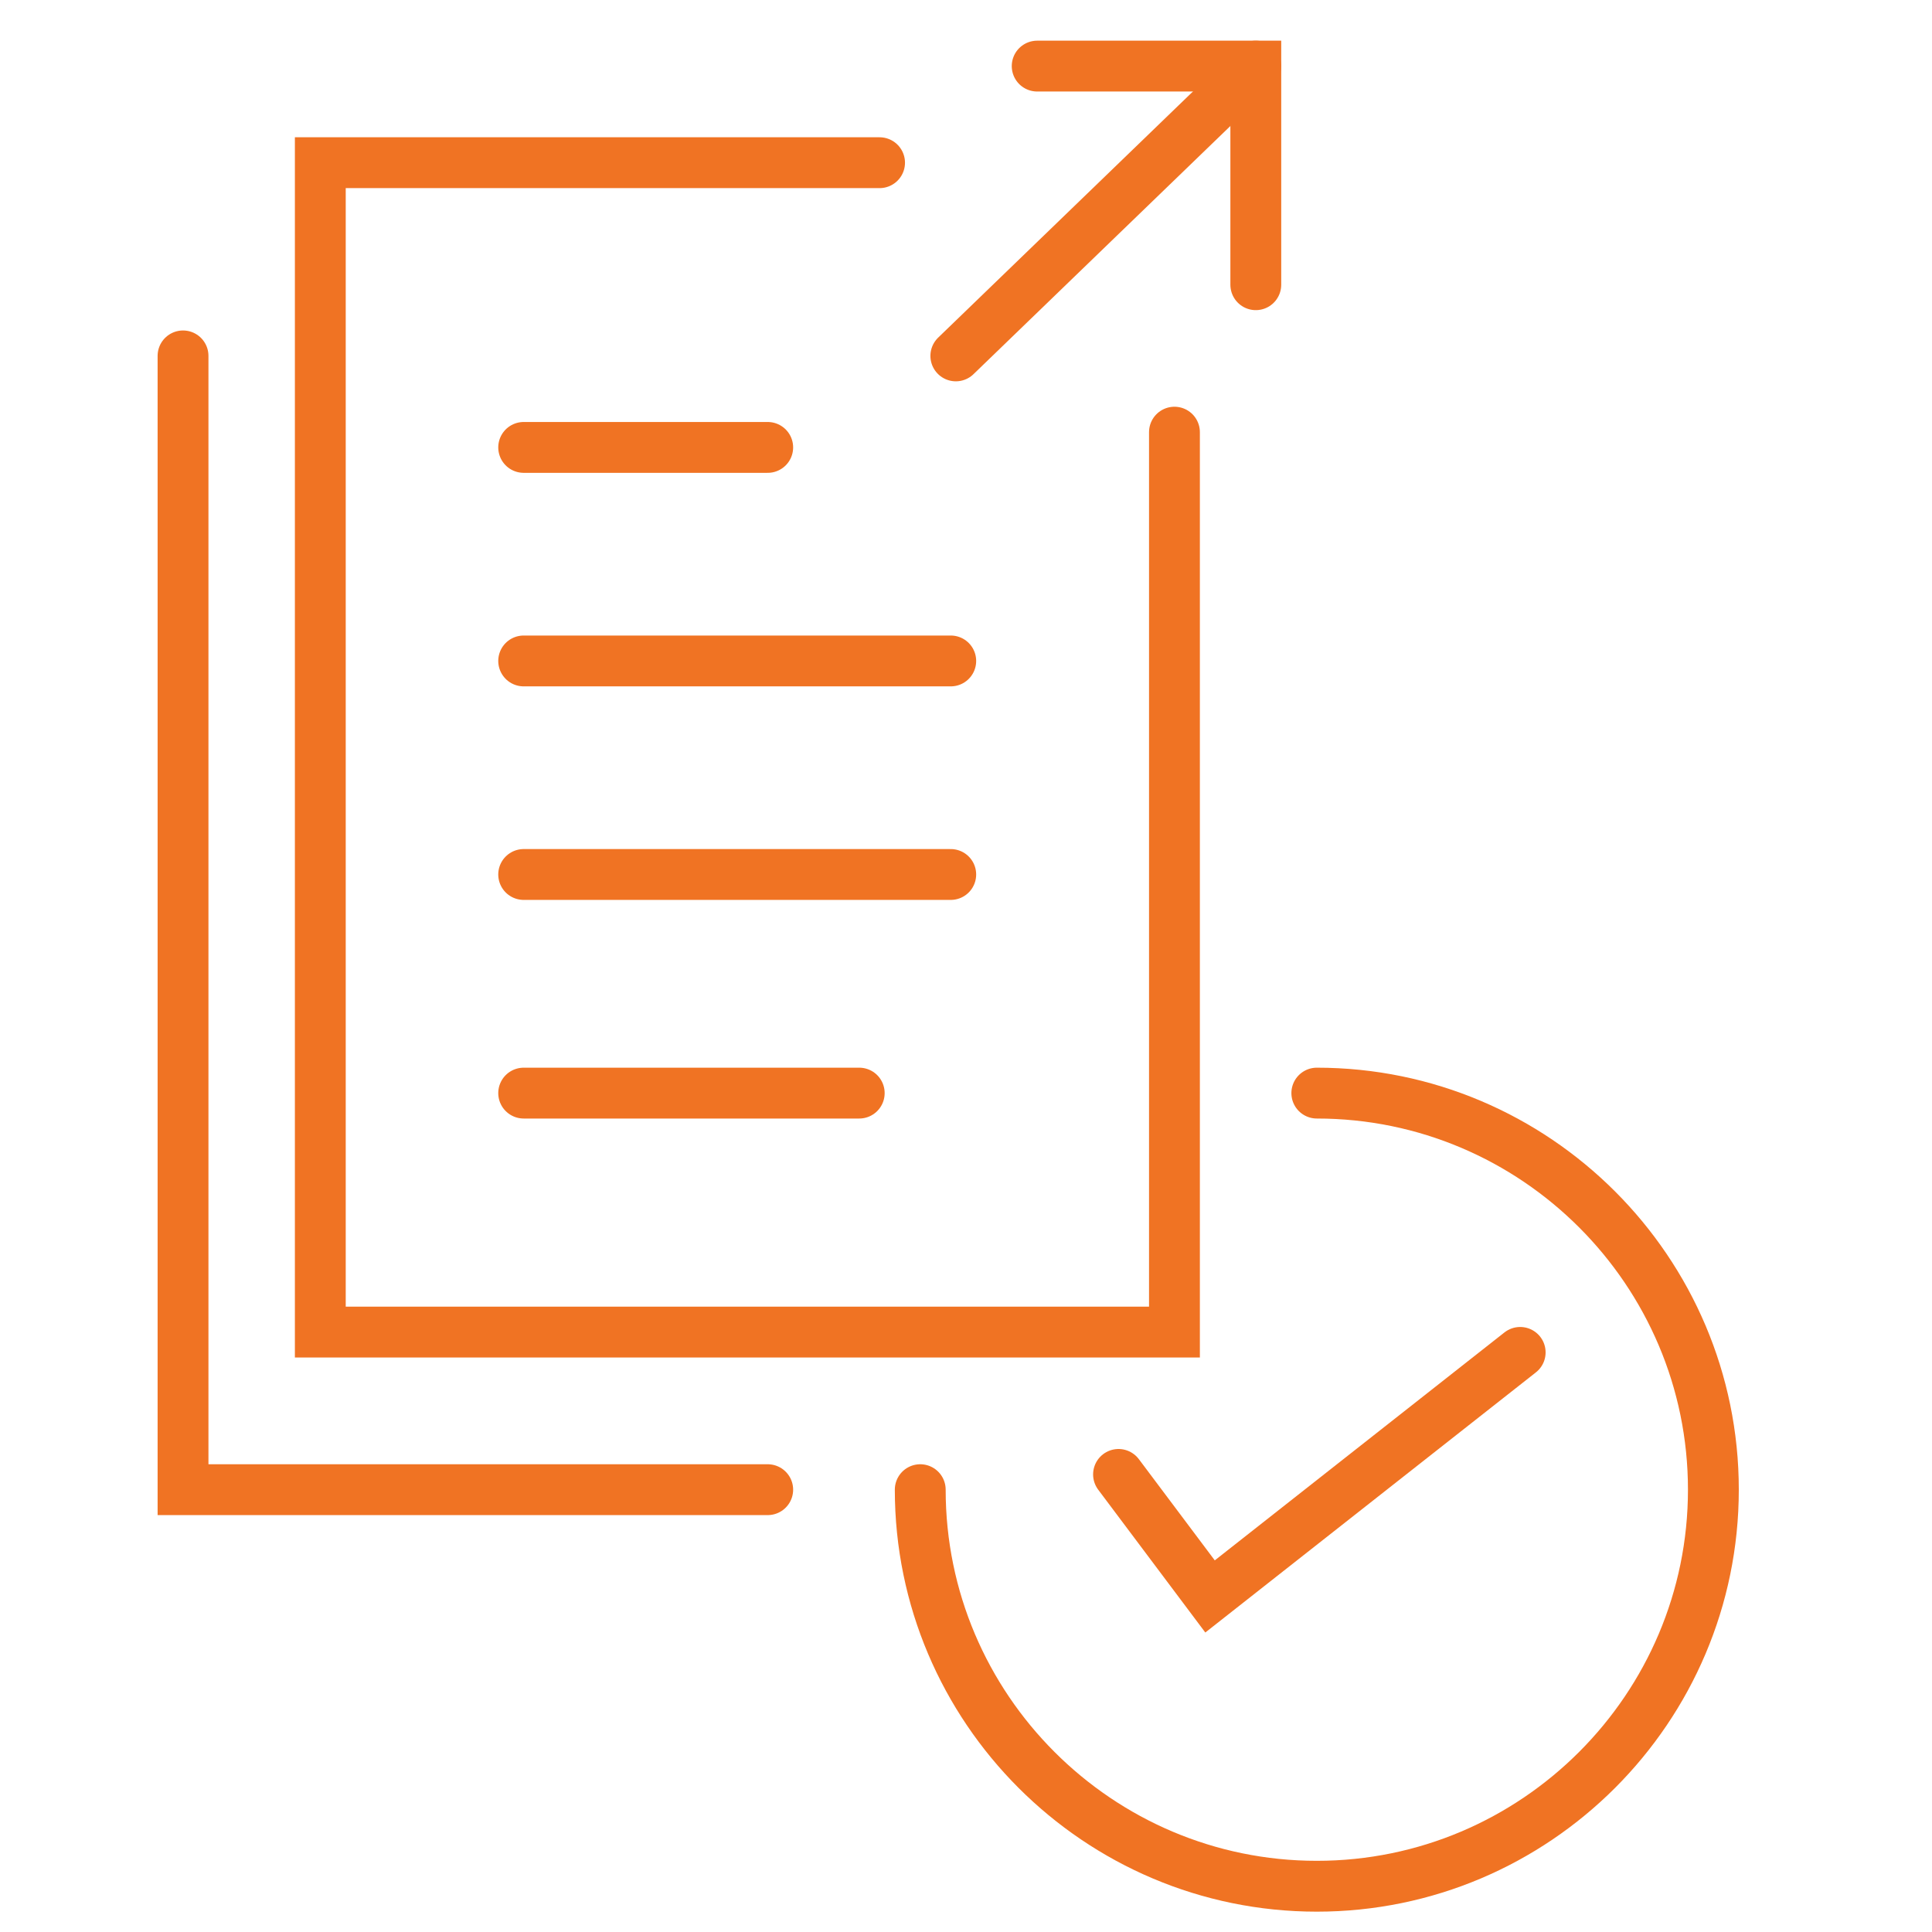 <?xml version="1.0" encoding="utf-8"?>
<!-- Generator: Adobe Illustrator 23.0.3, SVG Export Plug-In . SVG Version: 6.00 Build 0)  -->
<svg version="1.1" id="Layer_1" xmlns="http://www.w3.org/2000/svg" xmlns:xlink="http://www.w3.org/1999/xlink" x="0px" y="0px"
	 viewBox="0 0 38 38" style="enable-background:new 0 0 38 38;" xml:space="preserve">
<style type="text/css">
	.st0{display:none;}
	.st1{display:inline;fill:none;stroke:#505050;stroke-width:0.75;stroke-miterlimit:10;}
	.st2{display:inline;}
	.st3{fill:none;stroke:#505050;stroke-width:0.75;stroke-miterlimit:10;}
	.st4{fill:none;stroke:#F07323;stroke-width:0.75;stroke-linecap:round;stroke-miterlimit:10;}
	.st5{display:inline;fill:none;stroke:#F07323;stroke-width:0.75;stroke-miterlimit:10;}
	.st6{fill:none;stroke:#F07323;stroke-width:0.75;stroke-miterlimit:10;}
	.st7{display:inline;fill:none;stroke:#F07323;stroke-width:0.75;stroke-linecap:round;stroke-miterlimit:10;}
	.st8{display:inline;fill:none;stroke:#F07323;stroke-linecap:round;stroke-linejoin:round;stroke-miterlimit:10;}
	.st9{fill:none;stroke:#F07323;stroke-linecap:round;stroke-linejoin:round;stroke-miterlimit:10;}
	.st10{fill:none;stroke:#F07323;stroke-linecap:round;stroke-miterlimit:10;}
</style>
<g class="st0">
	<circle class="st1" cx="19.1" cy="19" r="49.3"/>
	<g class="st2">
		<g>
			<path class="st3" d="M39.4-2.3h8.1c1.5,0,2.8,1.2,2.8,2.7v38.2c0,1.5-1.3,2.7-2.8,2.7h-57c-1.5,0-2.8-1.2-2.8-2.7V0.5
				c0-1.5,1.3-2.7,2.8-2.7H-2"/>
			<polyline class="st4" points="35,33.3 35,2 27.1,-6.5 2.9,-6.5 2.9,33.3 			"/>
			<line class="st3" x1="10.1" y1="8.2" x2="28" y2="8.2"/>
			<line class="st3" x1="10" y1="18" x2="28" y2="18"/>
			<line class="st3" x1="10" y1="28" x2="21" y2="28"/>
		</g>
		<polyline class="st4" points="27,-6 27,2 35,2 		"/>
		<line class="st3" x1="-12.3" y1="33.3" x2="50.3" y2="33.3"/>
	</g>
</g>
<g class="st0">
	<circle class="st1" cx="19" cy="19" r="49.3"/>
	<line class="st1" x1="-0.1" y1="10.7" x2="7.1" y2="10.7"/>
	<line class="st1" x1="-0.1" y1="34" x2="7.1" y2="34"/>
	<line class="st5" x1="21.9" y1="10.7" x2="29" y2="10.7"/>
	<line class="st5" x1="21.9" y1="34" x2="29" y2="34"/>
	<line class="st5" x1="10.9" y1="10.7" x2="18" y2="10.7"/>
	<line class="st5" x1="10.9" y1="34" x2="18" y2="34"/>
	<rect x="21.9" y="4.6" class="st5" width="7.1" height="34.9"/>
	<line class="st1" x1="32.7" y1="10.7" x2="39.8" y2="10.7"/>
	<line class="st1" x1="32.7" y1="34" x2="39.8" y2="34"/>
	<rect x="32.7" y="4.6" class="st1" width="7.1" height="34.9"/>
	<rect x="10.9" y="4.6" class="st5" width="7.1" height="35.3"/>
	<rect x="-0.1" y="4.6" class="st1" width="7.1" height="34.9"/>
	<polyline class="st1" points="-6.4,39.6 -6.4,4 -12.1,4 19.8,-19.4 52.8,4 45.9,4 45.9,39.6 	"/>
</g>
<g id="Layer_3" class="st0">
	<circle class="st1" cx="19" cy="19" r="49.3"/>
	<g class="st2">
		<circle class="st6" cx="20.1" cy="7.2" r="23.9"/>
		<circle class="st3" cx="20.1" cy="7.2" r="13.7"/>
		<polyline class="st6" points="3.5,24.4 -8.6,48.7 2.6,47.3 7.5,56.3 19,31.2 		"/>
		<polyline class="st6" points="35.2,25.8 46.6,48.7 35.4,47.3 30.5,56.3 19,31.2 		"/>
	</g>
</g>
<g id="Layer_4" class="st0">
	<circle class="st1" cx="19" cy="19" r="49.3"/>
	<polyline class="st5" points="24,11.8 48.2,11.8 48.2,39 40,39 40.2,47.4 30.7,39 15.9,39 15.9,27.5 	"/>
	<g class="st2">
		<polygon class="st3" points="20.2,21.8 12,21.8 2.9,30.2 2.7,21.8 -12.1,21.8 -12.1,-5.5 20.2,-5.5 		"/>
		<g>
			<line class="st6" x1="-6.3" y1="4" x2="14.5" y2="4"/>
			<path class="st6" d="M-3.5,17.2c0,0,10.7,0.2,10.7-13.3"/>
			<path class="st6" d="M-1.4,4c0,0,2.8,8.4,10.5,12.3"/>
			<path class="st6" d="M1.9,4c0,0,6.1-1.4,4-6.1"/>
		</g>
	</g>
	<g class="st2">
		<polyline class="st6" points="25.4,32.6 33.1,18.8 41,32.6 		"/>
		<line class="st6" x1="28.2" y1="27.6" x2="38.2" y2="27.6"/>
	</g>
</g>
<g id="Layer_5" class="st0">
	<circle class="st1" cx="19" cy="19" r="49.3"/>
	<g class="st2">
		<path class="st6" d="M11.6,29.2H0.1c-4.1,0-7.5-3.4-7.5-7.5V-5.9h27.3v20.2"/>
		<polyline class="st6" points="19.9,2.6 30.8,2.6 30.8,12.4 		"/>
		<rect x="-3.5" y="7.5" class="st3" width="9.2" height="10.4"/>
		<path class="st6" d="M-7.4,3.6c0-0.1,27.3,0,27.3,0"/>
		<line class="st3" x1="9.8" y1="9.1" x2="16.6" y2="9.1"/>
		<line class="st3" x1="9.7" y1="12.7" x2="16.5" y2="12.7"/>
		<line class="st3" x1="-2.2" y1="22.1" x2="4.6" y2="22.1"/>
		<line class="st3" x1="-2.3" y1="25.7" x2="4.5" y2="25.7"/>
		<circle class="st6" cx="28.4" cy="29.2" r="17"/>
		<ellipse class="st3" cx="28.4" cy="29.2" rx="7.9" ry="17"/>
		<line class="st3" x1="10.5" y1="29.2" x2="45.4" y2="29.2"/>
		<path class="st3" d="M16.6,17c0,0,11.7,11.2,23.6,0"/>
		<path class="st3" d="M40.2,42c0,0-11.7-11.2-23.6,0"/>
	</g>
</g>
<g id="Layer_6" class="st0">
	<circle class="st1" cx="19" cy="19" r="49.3"/>
	<g class="st2">
		<polyline class="st3" points="17.8,-5.2 2.8,-5.2 2.8,30.8 28.8,30.8 28.8,7.8 		"/>
		<line class="st6" x1="21.8" y1="1.8" x2="30.8" y2="-7.2"/>
		<line class="st3" x1="8.3" y1="3.2" x2="16.3" y2="3.2"/>
		<line class="st3" x1="8.3" y1="10.2" x2="22.3" y2="10.2"/>
		<line class="st3" x1="8.3" y1="17.2" x2="22.3" y2="17.2"/>
		<line class="st3" x1="8.3" y1="24.2" x2="19.3" y2="24.2"/>
		<path class="st6" d="M34.3,24.2c7.2,0,13,5.8,13,13s-5.8,13-13,13s-13-5.8-13-13"/>
		<polyline class="st6" points="27.8,36.8 30.8,40.8 40.8,32.8 		"/>
		<polyline class="st3" points="-2.7,0.2 -2.7,37.2 16.3,37.2 		"/>
	</g>
</g>
<g id="Layer_7" class="st0">
	<circle class="st1" cx="19" cy="18.3" r="49.3"/>
	<path class="st5" d="M4.2,47h36.2c7.1,0,5.5-7.9,5.5-7.9H9.3c0.2,5.1-1.8,7.1-4,7.8c-2.5,0.8-5.1-1.2-5.1-3.9V-0.8
		c0,0,0.6-6.1-3.8-6.1"/>
	<path class="st5" d="M39.7,38.8V-2.4c0-2.5-2-4.5-4.5-4.5H-3.2l0,0c-2.8,0-5,2.2-5,5v3.6h8.4"/>
	<rect x="6.4" y="-1.3" class="st1" width="28.7" height="6.8"/>
	<rect x="6.4" y="10.1" class="st1" width="9.6" height="9.2"/>
	<line class="st1" x1="19.9" y1="11.1" x2="35" y2="11.1"/>
	<line class="st1" x1="19.9" y1="19.1" x2="35" y2="19.1"/>
	<line class="st1" x1="6.1" y1="25" x2="35" y2="25"/>
	<line class="st1" x1="6.1" y1="33" x2="35" y2="33"/>
</g>
<g id="Layer_8" class="st0">
	<circle class="st1" cx="19" cy="19.3" r="49.3"/>
	<g class="st2">
		<polyline class="st3" points="14.5,34.3 -0.5,34.3 -0.5,-1.7 25.5,-1.7 25.5,21.3 		"/>
		<line class="st3" x1="5" y1="25.8" x2="13" y2="25.8"/>
		<line class="st3" x1="5" y1="18.8" x2="19" y2="18.8"/>
		<line class="st3" x1="5" y1="11.8" x2="19" y2="11.8"/>
		<line class="st3" x1="5" y1="4.8" x2="16" y2="4.8"/>
		<polyline class="st3" points="-6,28.8 -6,-8.2 13,-8.2 		"/>
		<circle class="st4" cx="27.9" cy="33.8" r="9.9"/>
		<line class="st4" x1="24.5" y1="31.1" x2="32.2" y2="31.1"/>
		<line class="st4" x1="24.5" y1="36.1" x2="32.2" y2="36.1"/>
	</g>
</g>
<g id="Layer_9" class="st0">
	<circle class="st1" cx="19" cy="19" r="49.3"/>
	<path class="st1" d="M18,46.7c-26.4-4-29-31.5-29-31.5v-23c0,0,17.9,8.9,29-4.2c0,0,9.9,10,27.2,5.3v17.5"/>
	<circle class="st7" cx="31.9" cy="27" r="16.3"/>
	<line class="st1" x1="18" y1="4.7" x2="18" y2="-12"/>
	<polyline class="st7" points="22.8,27.8 27.9,32.9 41.2,20.8 	"/>
	<path class="st1" d="M-7.8,14.1c0,0,20.4-15.1,39.3-6.7"/>
</g>
<g id="Layer_10" class="st0">
	<circle class="st1" cx="19" cy="19" r="49.3"/>
	<g class="st2">
		<path class="st3" d="M5,11.6c3.1-9,11.6-15.4,21.6-15.4C39.2-3.8,49.4,6.4,49.4,19S39.2,41.8,26.6,41.8c-6.5,0-12.4-2.7-16.5-7.1"
			/>
		<line class="st3" x1="-6.2" y1="8.6" x2="6.3" y2="8.6"/>
		<line class="st3" x1="-13.5" y1="19" x2="12.5" y2="19"/>
		<line class="st3" x1="-4.2" y1="28.1" x2="11" y2="28.1"/>
		<line class="st3" x1="25.6" y1="34.1" x2="25.6" y2="39.6"/>
		<polyline class="st4" points="25.6,2.4 25.6,19.9 32.3,29.1 		"/>
	</g>
</g>
<g id="Layer_11" class="st0">
	<circle class="st1" cx="19" cy="19" r="49.3"/>
	<g class="st2">
		<g>
			<polyline class="st4" points="11.4,-2.8 16.3,2.1 26.6,-8.1 			"/>
			<path class="st4" d="M31.1-16.1H6.9V8.2h24.3L31.1-16.1L31.1-16.1z"/>
			<path class="st3" d="M-18,27.2c2.8,1.9,5.6,4,8.4,6.1c1.5,1.1,3.3,1,4.3-0.3l0.7-1c0.6,0.5,1.5,1.4,1.9,2.2
				c0.1,0.3,0.2,0.5,0.3,0.7c0,0.1,0.1,0.2,0.1,0.3C-3.4,36-4,37.1-3.9,38.9c0.2,1.9,2.5,3.7,4.5,3.2c0,0.2,0,0.4,0,0.6
				c0.2,1,0.7,1.9,1.5,2.5c1.1,0.8,2.2,0.9,3.3,0.6c0,1.1,0.6,2.2,1.5,3c1,0.7,2.1,0.9,3.4,0.6c0,0.1,0,0.1,0,0.2
				c0.1,0.9,0.6,1.7,1.4,2.3c1.6,1.1,3.8,0.7,4.7-0.6c1.9,1.1,4.3,0.6,5.4-1.1c0.5-0.7,0.7-1.5,0.7-2.3l1,0.7c0,0,3,2.2,5.6-1
				c0.5-0.7,0.7-1.5,0.7-2.3l0.2,0.2c1.9,1.2,4.2,0.7,5.6-1c0.5-0.7,0.7-1.5,0.7-2.3l0.5,0.4c1.7,1.2,4.1,0.8,5.6-1
				c0.6-0.9,0.8-1.9,0.6-3c-0.2-1-0.8-2-1.7-2.6l-12.9-9h-2.5c-4.3,0-4.8-3.4-4.8-3.6L21,22.7h-8.9L12,23.4
				c-0.4,2.1-1.1,3.5-2.2,4.2C9.2,28,8.6,28,8.1,28v-5.9l6.8-3.8H16h17.4c0.1,0.2,0.2,0.5,0.3,0.7l9.7,14.1c0.4,0.6,1,0.9,1.7,1
				c0.1,0,0.3,0,0.4,0c0.7,0,1.5-0.3,2.2-0.8c2.7-2.1,5.6-4.2,8.4-6.1 M4.5,16.6c-0.3-0.7-0.8-1.3-1.5-1.7c-2-1.2-4.1-2.5-6-3.8
				l-1,1.4 M41,11.1c-2,1.3-4,2.6-6,3.8c-0.7,0.4-1.2,1-1.5,1.7 M-0.2,36.3c0.4,0,0.9,0.1,1.2,0.4l0.1,0.1c0.4,0.3,0.7,0.8,0.8,1.3
				c0.1,0.4,0,0.8-0.1,1.1l-0.5,0.6 M4.1,39.2c0.4-0.6,1-0.9,1.7-0.9c0.5,0,0.9,0.1,1.3,0.4c1,0.7,1.2,2,0.4,3l-1.3,1.8 M8.9,42.7
				L8.9,42.7l1.2-1.6c0.4-0.6,1-0.9,1.7-0.9c0.5,0,0.9,0.1,1.3,0.4c1,0.7,1.2,2.1,0.4,3L11,47.1 M12.8,47.6c0.3-0.5,0.9-0.7,1.4-0.7
				c0.4,0,0.7,0.1,1,0.3c0.4,0.3,0.6,0.7,0.7,1.2c0.1,0.5,0,0.9-0.3,1.3l-0.3,0.5c-0.6,0.8-1.7,0.9-2.5,0.4"/>
		</g>
		<line class="st3" x1="4" y1="17.8" x2="-4" y2="30.3"/>
	</g>
</g>
<g id="Layer_12" class="st0">
	<circle class="st1" cx="19" cy="19" r="49.3"/>
	<circle class="st1" cx="19" cy="19" r="19.4"/>
	<circle class="st7" cx="19" cy="19" r="9"/>
	<line class="st7" x1="19" y1="37.9" x2="19" y2="55"/>
	<line class="st7" x1="55.3" y1="18.7" x2="38.2" y2="18.7"/>
	<line class="st7" x1="-0.2" y1="18.7" x2="-17.3" y2="18.7"/>
</g>
<g id="Layer_13" class="st0">
	<circle class="st1" cx="19" cy="19" r="49.3"/>
	<path class="st7" d="M19-9.9C35-9.9,47.9,3,47.9,19S35,47.9,19,47.9S-9.9,35-9.9,19c0-4.7,1.1-9.2,3.1-13.1"/>
	<polyline class="st1" points="2.9,19.3 8.9,28.8 35.1,9.2 	"/>
</g>
<g id="Layer_14" class="st0">
	<circle class="st1" cx="19" cy="19.3" r="49.3"/>
	<circle class="st7" cx="19" cy="19.3" r="4.2"/>
	<path class="st1" d="M0.7,48.7c-9.8-6.1-16.4-17-16.4-29.4c0-19.1,15.5-34.6,34.6-34.6S53.6,0.2,53.6,19.3"/>
	<polyline class="st7" points="51.1,28.6 37.6,40.6 30.1,32.9 8.1,51 	"/>
</g>
<g id="Layer_15" class="st0">
	<circle class="st1" cx="19" cy="19" r="49.3"/>
	<line class="st7" x1="19" y1="-11.8" x2="19" y2="48.1"/>
	<line class="st7" x1="9" y1="-6.5" x2="9" y2="43.4"/>
	<line class="st7" x1="29" y1="-6.5" x2="29" y2="43.4"/>
</g>
<g id="Banking" class="st0">
	<polyline class="st8" points="26,10 1.8,10 19.1,2.1 36.4,10 33.5,10 33.5,13.4 4.3,13.4 4.3,10 	"/>
	<line class="st8" x1="30.5" y1="10" x2="28.5" y2="10"/>
	<line class="st8" x1="6.8" y1="29.3" x2="6.8" y2="13.4"/>
	<line class="st8" x1="10.2" y1="29.3" x2="10.2" y2="13.4"/>
	<line class="st8" x1="27.5" y1="29.3" x2="27.5" y2="13.4"/>
	<line class="st8" x1="30.9" y1="29.3" x2="30.9" y2="13.4"/>
	<circle class="st8" cx="19.1" cy="6.5" r="1.5"/>
	<polygon class="st8" points="1.6,35.9 36.2,35.9 36.2,32.5 33.7,32.5 33.7,29.5 4.1,29.5 4.1,32.5 1.6,32.5 	"/>
	<line class="st8" x1="6.8" y1="31.7" x2="6.8" y2="34.2"/>
	<line class="st8" x1="10.2" y1="31.7" x2="10.2" y2="34.2"/>
	<line class="st8" x1="13.7" y1="31.7" x2="13.7" y2="34.2"/>
	<line class="st8" x1="17.1" y1="31.7" x2="17.1" y2="34.2"/>
	<line class="st8" x1="20.6" y1="31.7" x2="20.6" y2="34.2"/>
	<line class="st8" x1="24.1" y1="31.7" x2="24.1" y2="34.2"/>
	<line class="st8" x1="27.5" y1="31.7" x2="27.5" y2="34.2"/>
	<line class="st8" x1="30.9" y1="31.7" x2="30.9" y2="34.2"/>
	<g class="st2">
		<path class="st9" d="M19.4,21.1c-1.7-0.1-2.9-1.1-2.8-2.2s1.6-2,3.2-1.9c0,0,2.3,0.1,2.5,1.5"/>
		<path class="st9" d="M19.4,21.1c1.7,0.1,2.9,1.1,2.8,2.2s-1.6,2-3.2,1.9c0,0-1.9-0.1-2.4-1.3"/>
		<line class="st9" x1="18.3" y1="16.2" x2="18.3" y2="25.9"/>
		<line class="st9" x1="20.4" y1="16.3" x2="20.4" y2="25.9"/>
	</g>
</g>
<g id="MMonitoring" class="st0">
	<g class="st2">
		<g>
			<path class="st10" d="M30.8,7.2h4.6c0.9,0,1.6,0.7,1.6,1.5v21.8c0,0.9-0.7,1.5-1.6,1.5H2.8c-0.9,0-1.6-0.7-1.6-1.5V8.8
				c0-0.9,0.7-1.5,1.6-1.5h4.3"/>
			<polyline class="st10" points="28.3,27.5 28.3,9.6 23.7,4.8 9.9,4.8 9.9,27.5 			"/>
			<line class="st10" x1="23.1" y1="32.3" x2="23.1" y2="35.7"/>
			<line class="st10" x1="15.1" y1="32.3" x2="15.2" y2="35.7"/>
			<line class="st10" x1="27.1" y1="35.9" x2="11.2" y2="35.9"/>
			<line class="st10" x1="14" y1="15.5" x2="24.3" y2="15.5"/>
			<line class="st10" x1="14" y1="21" x2="24.3" y2="21"/>
		</g>
		<polyline class="st10" points="23.7,5.1 23.7,9.6 28.3,9.6 		"/>
		<polyline class="st10" points="12.2,1.7 23.7,1.7 27.7,5.1 		"/>
		<line class="st10" x1="1.2" y1="27.5" x2="37.1" y2="27.5"/>
	</g>
</g>
<g id="media_content" class="st0">
	<g class="st2">
		<path class="st10" d="M12.6,11.1L4.7,11c-0.8,0-1.4,0.6-1.4,1.4v19.5c0,0.8,0.6,1.4,1.4,1.4h29.1c0.8,0,1.4-0.6,1.4-1.4V12.3
			c0-0.8-0.6-1.4-1.4-1.4L26.4,11"/>
		<line class="st10" x1="15.7" y1="33.6" x2="15.7" y2="37"/>
		<line class="st10" x1="23.4" y1="33.6" x2="23.4" y2="37"/>
		<line class="st10" x1="26.3" y1="37.2" x2="12.1" y2="37.2"/>
		<line class="st10" x1="3.2" y1="30.3" x2="35.2" y2="30.3"/>
		<circle class="st10" cx="8" cy="25.6" r="1.8"/>
		<circle class="st10" cx="30.5" cy="25.6" r="1.8"/>
		<circle class="st10" cx="19.3" cy="26.2" r="1.8"/>
		<circle class="st10" cx="10.8" cy="17" r="1.8"/>
		<circle class="st10" cx="27.7" cy="17" r="1.8"/>
		<path class="st10" d="M9.8,25.1c0,0,9.4-8.6,9.4-19.4"/>
		<path class="st10" d="M28.6,25.1c0,0-8.9-6.5-9.4-19.2"/>
		<path class="st10" d="M12.6,16.2c0,0,5.6-1.9,6.6-12.2"/>
		<path class="st10" d="M25.9,16.2c0,0-6.1-2.6-6.6-12.7V1.3"/>
		<polyline class="st10" points="17.2,2.9 19.2,1.1 21.3,2.9 		"/>
		<line class="st10" x1="19.2" y1="24.3" x2="19.2" y2="8.8"/>
	</g>
</g>
<g id="Library" class="st0">
	<g class="st2">
		<line class="st9" x1="8.1" y1="16.9" x2="13.4" y2="16.9"/>
		<line class="st9" x1="8.1" y1="28.7" x2="13.4" y2="28.7"/>
		<line class="st9" x1="24.4" y1="16.9" x2="29.7" y2="16.9"/>
		<line class="st9" x1="24.4" y1="28.7" x2="29.7" y2="28.7"/>
		<line class="st9" x1="16.3" y1="16.9" x2="21.5" y2="16.9"/>
		<line class="st9" x1="16.3" y1="28.7" x2="21.5" y2="28.7"/>
		<rect x="24.4" y="13.8" class="st9" width="5.3" height="17.7"/>
		<rect x="16.3" y="13.8" class="st9" width="5.3" height="17.9"/>
		<rect x="8.1" y="13.8" class="st9" width="5.3" height="17.7"/>
		<polyline class="st9" points="4.7,31.6 4.7,13.5 1.6,13.5 19,1.7 37.1,13.5 33.3,13.5 33.3,31.6 		"/>
		<line class="st9" x1="3.4" y1="34" x2="34.6" y2="34"/>
		<line class="st9" x1="0.9" y1="36.5" x2="37.1" y2="36.5"/>
		<circle class="st9" cx="19" cy="8.5" r="1.9"/>
	</g>
</g>
<g id="Enterprises" class="st0">
	<g class="st2">
		<rect x="11.9" y="2.4" class="st10" width="14.3" height="30.6"/>
		<polyline class="st10" points="3.2,32.9 8.7,32.9 8.7,6.4 3.2,13.1 3.2,32.9 		"/>
		<polygon class="st10" points="29.4,32.9 34.8,32.9 34.8,13.5 29.4,6.8 		"/>
		<line class="st10" x1="19" y1="2.6" x2="19" y2="19.8"/>
		<line class="st10" x1="4.9" y1="15.6" x2="7" y2="15.6"/>
		<line class="st10" x1="4.9" y1="19.8" x2="7" y2="19.8"/>
		<line class="st10" x1="4.9" y1="24.1" x2="7" y2="24.1"/>
		<line class="st10" x1="31" y1="15.6" x2="33.1" y2="15.6"/>
		<line class="st10" x1="31" y1="19.8" x2="33.1" y2="19.8"/>
		<line class="st10" x1="31" y1="24.1" x2="33.1" y2="24.1"/>
		<line class="st10" x1="21.8" y1="7.2" x2="23.9" y2="7.2"/>
		<line class="st10" x1="21.8" y1="12.3" x2="23.9" y2="12.3"/>
		<line class="st10" x1="21.8" y1="17.3" x2="23.9" y2="17.3"/>
		<line class="st10" x1="14.2" y1="7.2" x2="16.3" y2="7.2"/>
		<line class="st10" x1="14.2" y1="12.3" x2="16.3" y2="12.3"/>
		<line class="st10" x1="14.2" y1="17.3" x2="16.3" y2="17.3"/>
		<polyline class="st10" points="16.7,32.9 16.7,22.4 21.8,22.4 21.8,32.9 		"/>
		<rect x="1.1" y="32.9" class="st10" width="35.8" height="2.9"/>
	</g>
</g>
<g id="Govt" class="st0">
	<g class="st2">
		<line class="st9" x1="10.5" y1="17.5" x2="27.6" y2="17.5"/>
		<line class="st9" x1="6.5" y1="27.2" x2="13" y2="27.2"/>
		<line class="st9" x1="6.5" y1="30.6" x2="13" y2="30.6"/>
		<line class="st9" x1="24.7" y1="27.2" x2="31.3" y2="27.2"/>
		<line class="st9" x1="24.7" y1="30.6" x2="31.3" y2="30.6"/>
		<line class="st9" x1="20.6" y1="25" x2="20.6" y2="31.6"/>
		<line class="st9" x1="17.2" y1="25" x2="17.2" y2="31.6"/>
		<rect x="1.3" y="20.3" class="st9" width="34.9" height="2.9"/>
		<line class="st9" x1="16.2" y1="17.8" x2="16.2" y2="20"/>
		<line class="st9" x1="17.9" y1="33.8" x2="17.9" y2="36.6"/>
		<line class="st9" x1="20.2" y1="33.8" x2="20.2" y2="36.6"/>
		<line class="st9" x1="21.3" y1="17.8" x2="21.3" y2="20"/>
		<path class="st9" d="M19,9.8V4.9V1.8c0,0,2.9,2,5.1,1.4v3.4c0,0-2.9,0.6-5.1-1.1"/>
		<line class="st9" x1="2.7" y1="23.2" x2="2.7" y2="36.6"/>
		<line class="st9" x1="35.3" y1="23.2" x2="35.3" y2="36.6"/>
		<line class="st9" x1="1.1" y1="36.9" x2="36.9" y2="36.8"/>
		<polyline class="st9" points="15.3,36.8 15.3,33.5 22.5,33.5 22.5,36.6 		"/>
		<polyline class="st9" points="3,20.3 3,18 5.3,18 5.3,20.3 		"/>
		<polyline class="st9" points="32.2,20.3 32.2,18 34.5,18 34.5,20.3 		"/>
		<path class="st9" d="M11.6,20.3v-3.1c0-3.9,3.2-7.1,7.1-7.1s7.1,3.2,7.1,7.1v3.1"/>
	</g>
</g>
<g id="INformation">
	<g>
		<line class="st10" x1="10.3" y1="8.8" x2="15.1" y2="8.8"/>
		<line class="st10" x1="10.3" y1="13" x2="18.7" y2="13"/>
		<line class="st10" x1="10.3" y1="17.2" x2="18.7" y2="17.2"/>
		<line class="st10" x1="10.3" y1="21.5" x2="16.9" y2="21.5"/>
		<path class="st10" d="M25.9,21.5c4.3,0,7.8,3.5,7.8,7.8s-3.5,7.8-7.8,7.8s-7.8-3.5-7.8-7.8"/>
		<polyline class="st10" points="22,29 23.8,31.4 29.9,26.6 		"/>
		<polyline class="st10" points="3.6,7 3.6,29.3 15.1,29.3 		"/>
	</g>
	<polyline class="st10" points="23.1,8.5 23.1,26.2 6.3,26.2 6.3,3.2 17.3,3.2 	"/>
	<polyline class="st10" points="20.4,1.3 24.7,1.3 24.7,5.6 	"/>
	<line class="st10" x1="18.8" y1="7" x2="24.7" y2="1.3"/>
</g>
<g id="Layer_20_copy_2" class="st0">
	<g class="st2">
		<g>
			<path class="st4" d="M34.7,16.6V29c0,0.8-0.7,1.4-1.5,1.4H3c-0.8,0-1.5-0.6-1.5-1.4V8.9c0-0.8,0.7-1.4,1.5-1.4h4"/>
			<line class="st4" x1="6.3" y1="7.5" x2="22.4" y2="7.5"/>
			<line class="st4" x1="21.8" y1="30.3" x2="21.8" y2="33.8"/>
			<line class="st4" x1="14.5" y1="30.3" x2="14.5" y2="33.8"/>
			<line class="st4" x1="25.4" y1="34" x2="10.8" y2="34"/>
			<g>
				<line class="st4" x1="27.3" y1="9.7" x2="33.8" y2="9.7"/>
				<line class="st4" x1="30.6" y1="6.5" x2="30.6" y2="12.9"/>
			</g>
		</g>
		<line class="st4" x1="1.5" y1="26.2" x2="34.7" y2="26.2"/>
	</g>
	<circle class="st7" cx="30.6" cy="9.6" r="6.3"/>
	<rect x="5.2" y="10.7" class="st7" width="11.7" height="12.3"/>
	<line class="st7" x1="20.9" y1="18.6" x2="31.7" y2="18.6"/>
	<line class="st7" x1="8.1" y1="18.6" x2="14" y2="18.6"/>
	<line class="st7" x1="8.1" y1="15.6" x2="14" y2="15.6"/>
	<line class="st7" x1="20.9" y1="22.9" x2="31.7" y2="22.9"/>
</g>
</svg>
